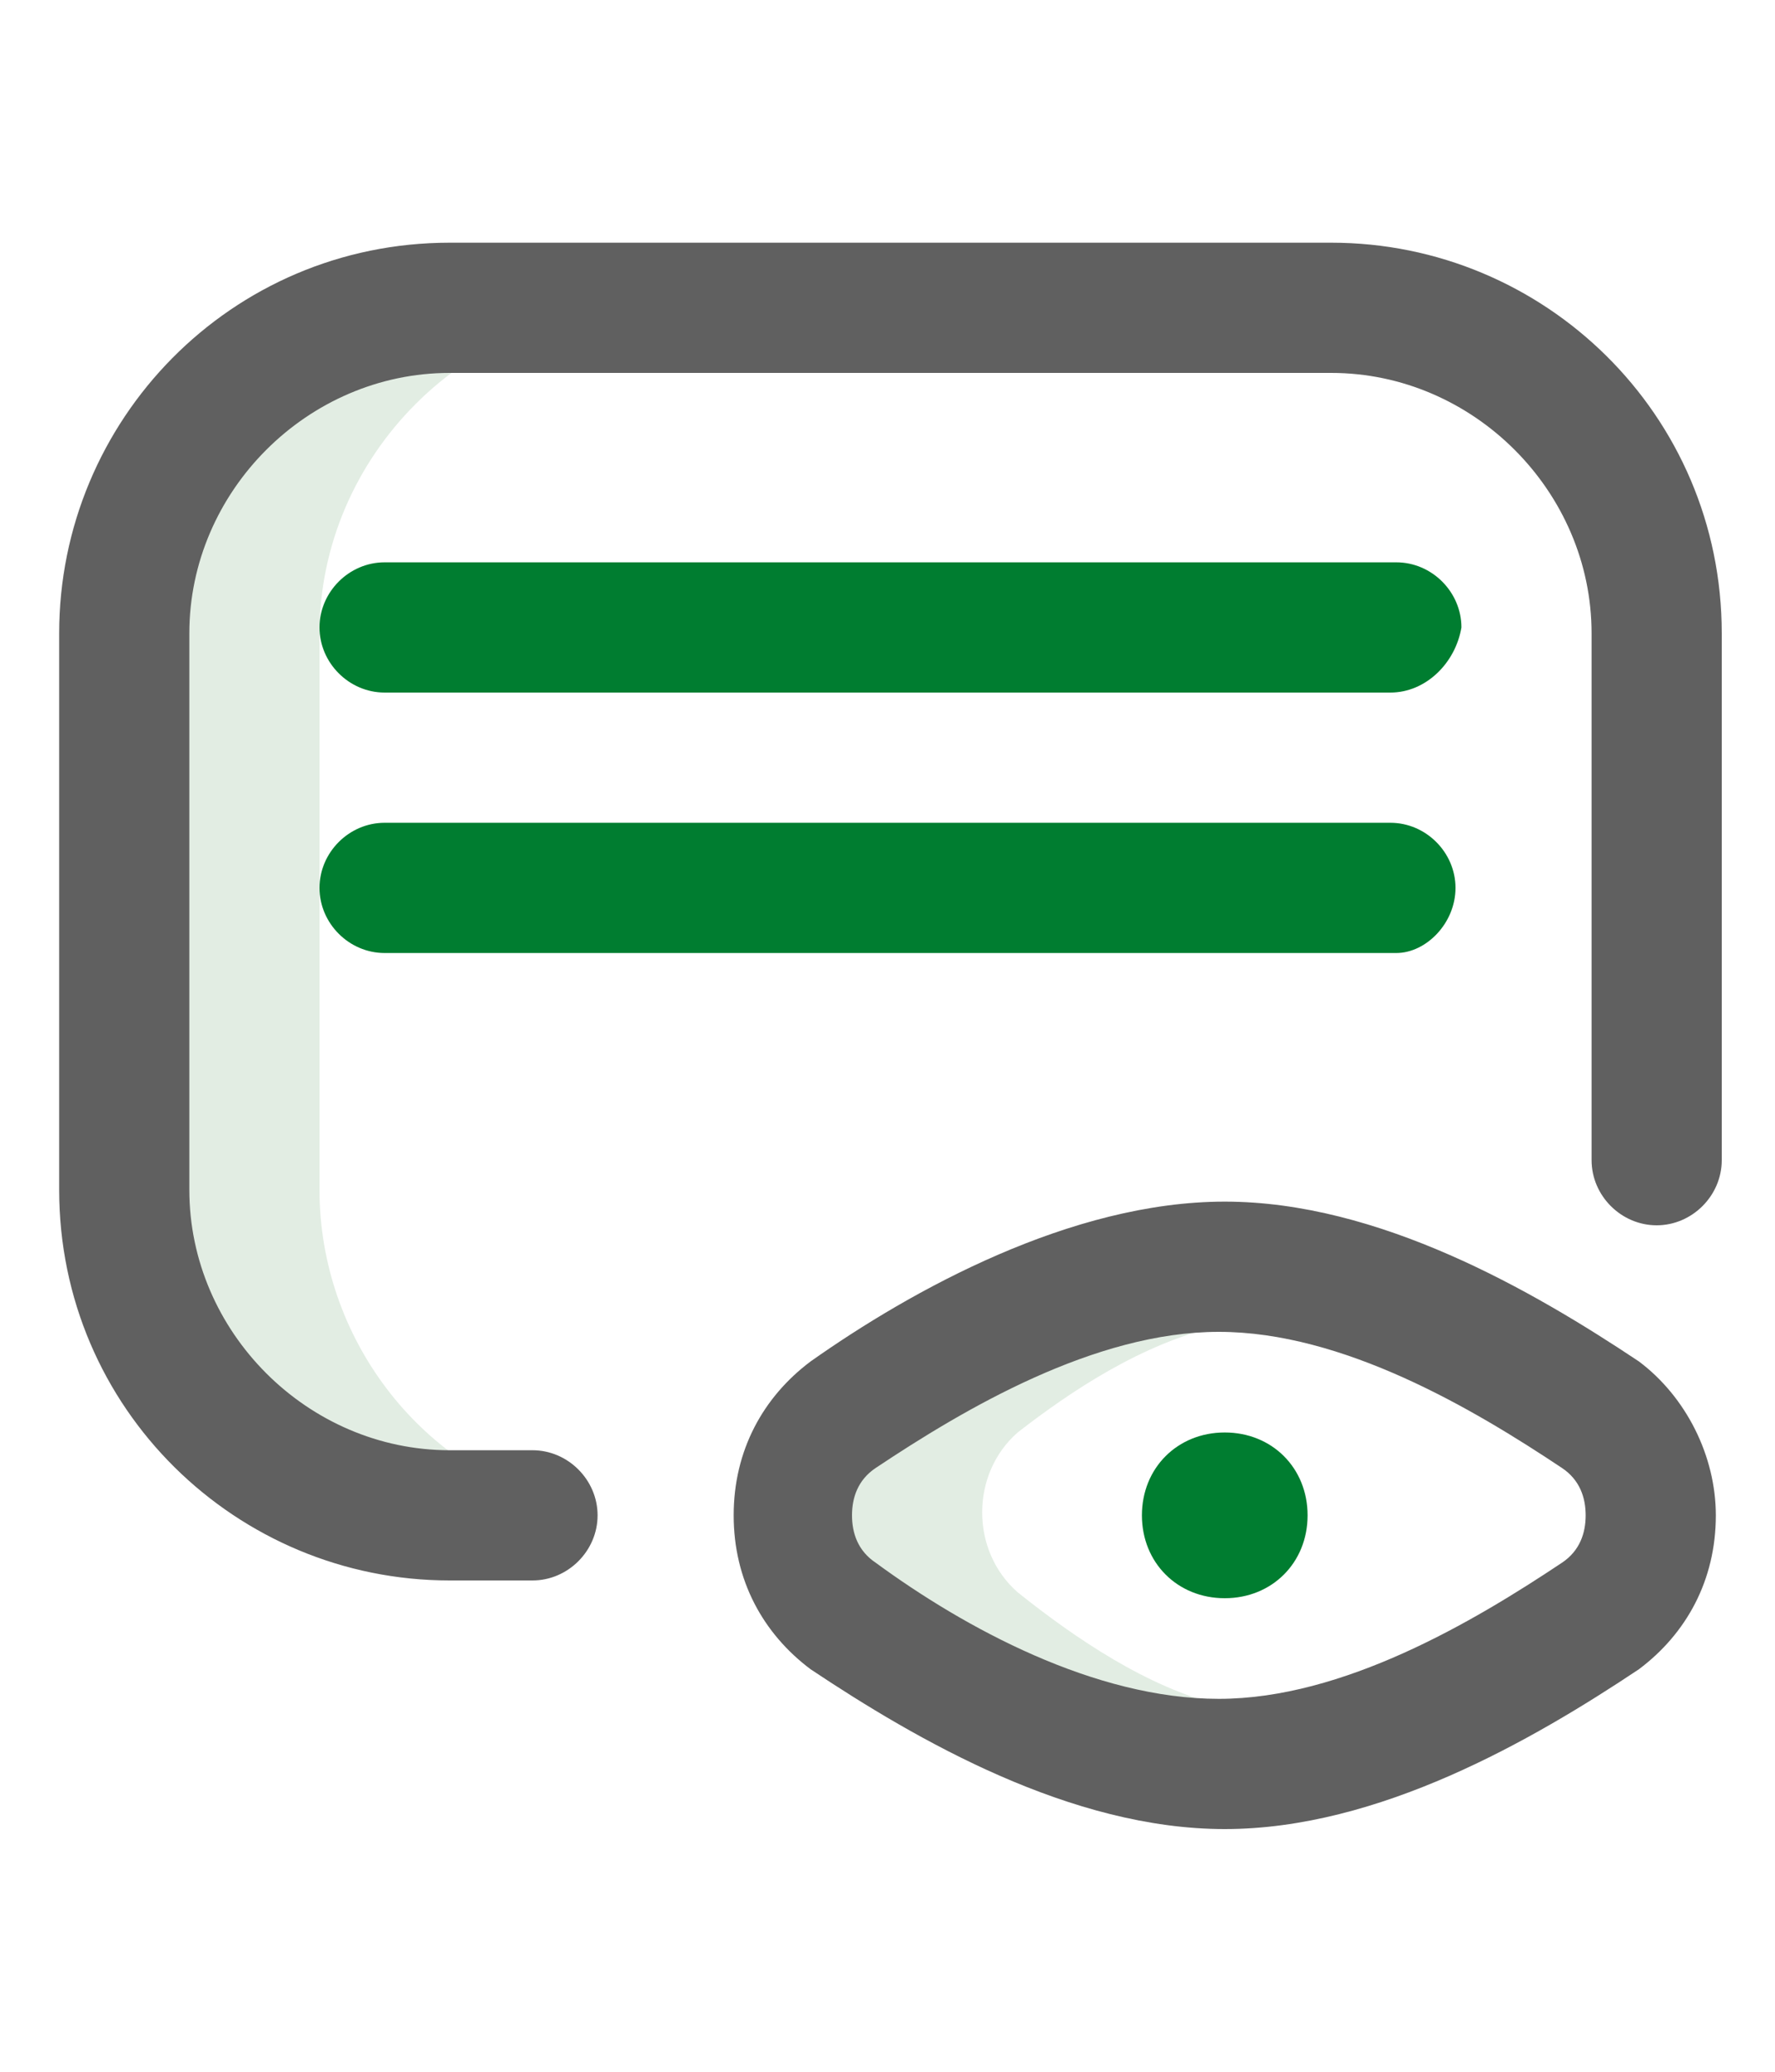 <?xml version="1.0" encoding="utf-8"?>
<!-- Generator: Adobe Illustrator 23.0.3, SVG Export Plug-In . SVG Version: 6.00 Build 0)  -->
<svg version="1.1" id="Capa_1" xmlns="http://www.w3.org/2000/svg" xmlns:xlink="http://www.w3.org/1999/xlink" x="0px" y="0px"
	 viewBox="0 0 30 35" style="enable-background:new 0 0 30 35;" xml:space="preserve">
<style type="text/css">
	.st0{fill:#E2EDE3;}
	.st1{fill:#606060;}
	.st2{fill:#007D30;}
</style>
<title>9D834270-D84D-418F-842E-D6C7525F22E4</title>
<desc>Created with sketchtool.</desc>
<path class="st0" d="M20.6,28.8v1c-2.3,0-4.7-1.3-6.4-2.5c-1.2-0.8-1.2-2.5,0-3.4c1.7-1.2,4.1-2.5,6.4-2.5v1
	c-1.3,0.3-2.5,1.1-3.4,1.8c-0.8,0.7-0.8,2,0,2.7C18.2,27.7,19.4,28.5,20.6,28.8L20.6,28.8z M7.6,5.2c-3,0-5.5,2.5-5.5,5.5v9.4
	c0,3,2.5,5.5,5.5,5.5l1.8,0c0-0.1,0-0.1,0-0.2c-2.3-0.6-4-2.8-4-5.3v-9.4c0-3,2.5-5.5,5.5-5.5H7.6z"/>
<path class="st1" d="M9,26.7H7.6c-3.6,0-6.6-2.9-6.6-6.6v-9.4c0-3.6,2.9-6.6,6.6-6.6h14.9c3.6,0,6.6,2.9,6.6,6.6v8.9
	c0,0.6-0.5,1.1-1.1,1.1c-0.6,0-1.1-0.5-1.1-1.1v-8.9c0-2.4-2-4.4-4.4-4.4H7.6c-2.4,0-4.4,2-4.4,4.4v9.4c0,2.4,2,4.4,4.4,4.4H9
	c0.6,0,1.1,0.5,1.1,1.1S9.6,26.7,9,26.7z M27.7,28.2c0.8-0.6,1.3-1.5,1.3-2.6c0-1-0.5-2-1.3-2.6c-1.8-1.2-4.4-2.7-7-2.7
	s-5.3,1.5-7,2.7c-0.8,0.6-1.3,1.5-1.3,2.6s0.5,2,1.3,2.6c1.8,1.2,4.4,2.7,7,2.7S25.9,29.4,27.7,28.2L27.7,28.2z M26.4,24.8
	c0.3,0.2,0.4,0.5,0.4,0.8c0,0.3-0.1,0.6-0.4,0.8c-1.5,1-3.7,2.3-5.8,2.3s-4.3-1.2-5.8-2.3c-0.3-0.2-0.4-0.5-0.4-0.8s0.1-0.6,0.4-0.8
	c1.5-1,3.7-2.3,5.8-2.3S24.9,23.8,26.4,24.8L26.4,24.8z M14.2,24L14.2,24L14.2,24z"/>
<path class="st2" d="M23.5,11.7H6.5c-0.6,0-1.1-0.5-1.1-1.1c0-0.6,0.5-1.1,1.1-1.1h17.1c0.6,0,1.1,0.5,1.1,1.1
	C24.6,11.2,24.1,11.7,23.5,11.7z M24.6,15c0-0.6-0.5-1.1-1.1-1.1H6.5c-0.6,0-1.1,0.5-1.1,1.1s0.5,1.1,1.1,1.1h17.1
	C24.1,16.1,24.6,15.6,24.6,15z M20.7,27c0.8,0,1.4-0.6,1.4-1.4c0-0.8-0.6-1.4-1.4-1.4c-0.8,0-1.4,0.6-1.4,1.4
	C19.3,26.4,19.9,27,20.7,27z"/>
</svg>
